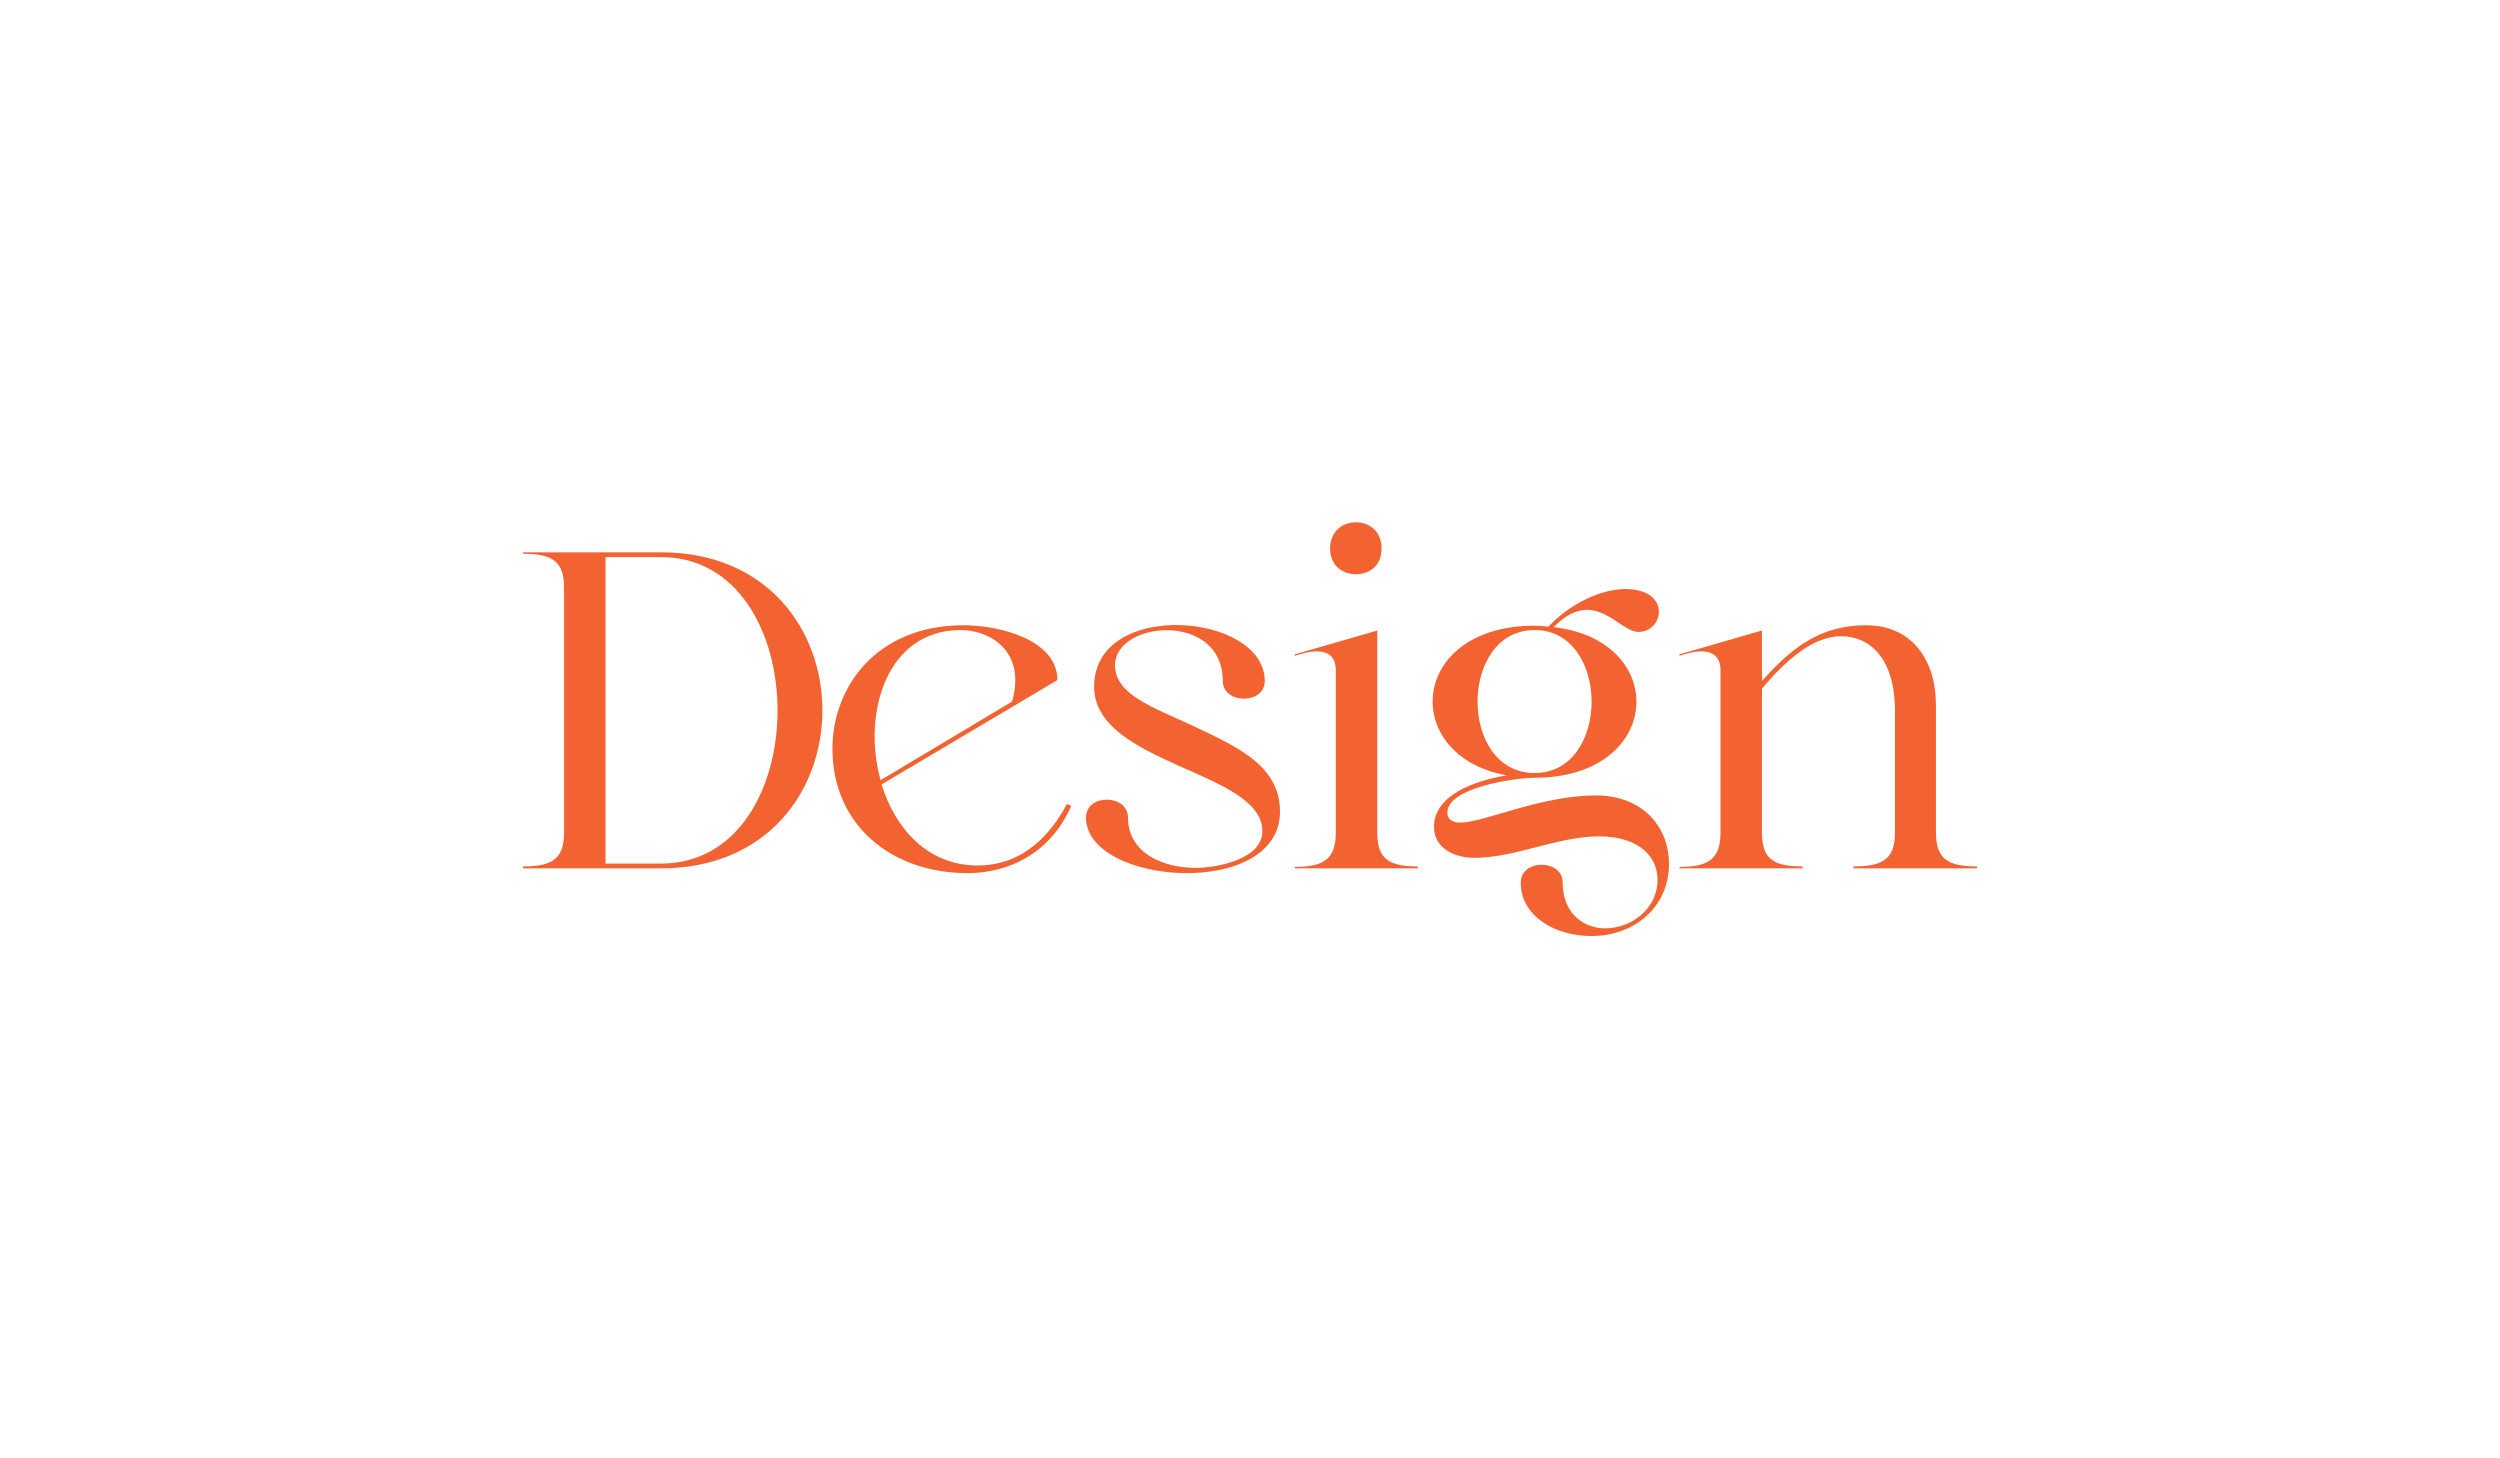 <?xml version="1.0" encoding="UTF-8"?><svg id="Layer_1" xmlns="http://www.w3.org/2000/svg" viewBox="0 0 1200 700"><defs><style>.cls-1{fill:#f26331;}</style></defs><path class="cls-1" d="M251.07,416.81v-.92c13.73,0,19.68-3.43,19.68-16.24v-117.61c0-12.81-5.95-16.24-19.68-16.24v-.69h66.12c103.42,0,103.42,151.7,0,151.7h-66.12ZM317.19,414.52c74.82,0,74.59-147.12,0-147.12h-26.54v147.12h26.54Z"/><path class="cls-1" d="M423.13,376.54c6.63,21.28,22.19,38.9,46.22,38.9,13.5,0,30.2-5.95,42.79-29.52l2.06.92c-9.84,22.42-29.52,32.26-49.88,32.26-35.92,0-64.75-22.65-64.75-59.72,0-29.52,21.05-59.03,62.46-59.26,19.68,0,45.53,7.78,45.53,26.31l-84.43,50.11ZM485.82,336.73c6.86-24.48-10.98-34.32-24.71-34.32-35.46,0-47.36,39.81-38.44,72.07l63.15-37.75Z"/><path class="cls-1" d="M521.29,392.33c0-11.44,20.13-11.21,20.13,0,0,16.93,16.47,24.25,32.49,24.25,9.61,0,32.03-3.89,32.03-17.62,0-14.41-19.91-22.42-40.04-31.35-20.36-9.15-40.73-19.22-40.73-37.98,0-42.33,81.91-35.69,81.91-2.75,0,11.44-20.14,11.21-20.14,0,0-33.41-51.71-29.06-51.71-7.55,0,14.19,18.3,20.13,36.84,28.83,20.59,9.84,42.33,18.76,42.33,41.41,0,42.33-93.35,35.46-93.12,2.75Z"/><path class="cls-1" d="M661.09,399.65c0,12.81,5.72,16.24,19.45,16.24v.92h-59.03v-.69c13.73,0,19.68-3.66,19.68-16.47v-77.79c0-12.81-13.5-9.15-19.68-7.09v-.69l39.58-11.44v97.01ZM650.8,250.7c7.32,0,12.36,5.03,12.36,12.58s-5.03,12.35-12.36,12.35-12.35-5.03-12.35-12.35,5.03-12.58,12.35-12.58Z"/><path class="cls-1" d="M743.23,300.81c10.3-10.98,25.17-18.08,37.07-18.08,22.19.23,18.3,20.59,6.18,20.59-9.61,0-21.28-22.19-40.73-2.29,56.06,6.41,52.62,72.3-9.15,72.3-8.92,0-41.87,4.58-41.87,16.7,0,3.66,2.97,4.8,6.18,4.8,11.44,0,37.98-12.81,64.75-13.04,24.02,0,35.46,16.24,35.46,32.72,0,21.05-16.7,34.78-37.3,34.78-17.16,0-33.86-9.38-33.86-25.63,0-11.44,20.14-11.44,20.14,0,0,14.87,10.07,21.96,20.59,21.96,13.04-.23,24.94-9.84,24.94-23.34,0-10.52-8.24-20.82-28.14-20.82s-40.04,10.3-59.95,10.3c-8.92,0-19.22-4.35-19.22-14.87,0-15.1,19.22-22.19,35.01-24.71-51.48-9.15-47.36-71.84,13.27-71.84,2.29,0,4.58.23,6.64.46ZM736.6,302.41c-36.38,0-36.61,68.64,0,68.64s36.38-68.64,0-68.64Z"/><path class="cls-1" d="M845.74,326.89c13.5-15.1,27.23-26.77,49.88-26.77s33.63,17.39,33.63,38.21v61.32c0,12.81,5.95,16.24,19.68,16.24v.92h-59.26v-.92c13.96,0,19.91-3.43,19.91-16.24v-58.12c0-26.54-12.81-36.15-25.86-36.15s-25.85,10.75-37.98,25.17v69.1c0,12.81,5.72,16.24,19.45,16.24v.92h-59.03v-.69c13.73,0,19.68-3.66,19.68-16.47v-77.79c0-12.81-13.5-9.15-19.68-7.09v-.69l39.58-11.44v24.25Z"/></svg>